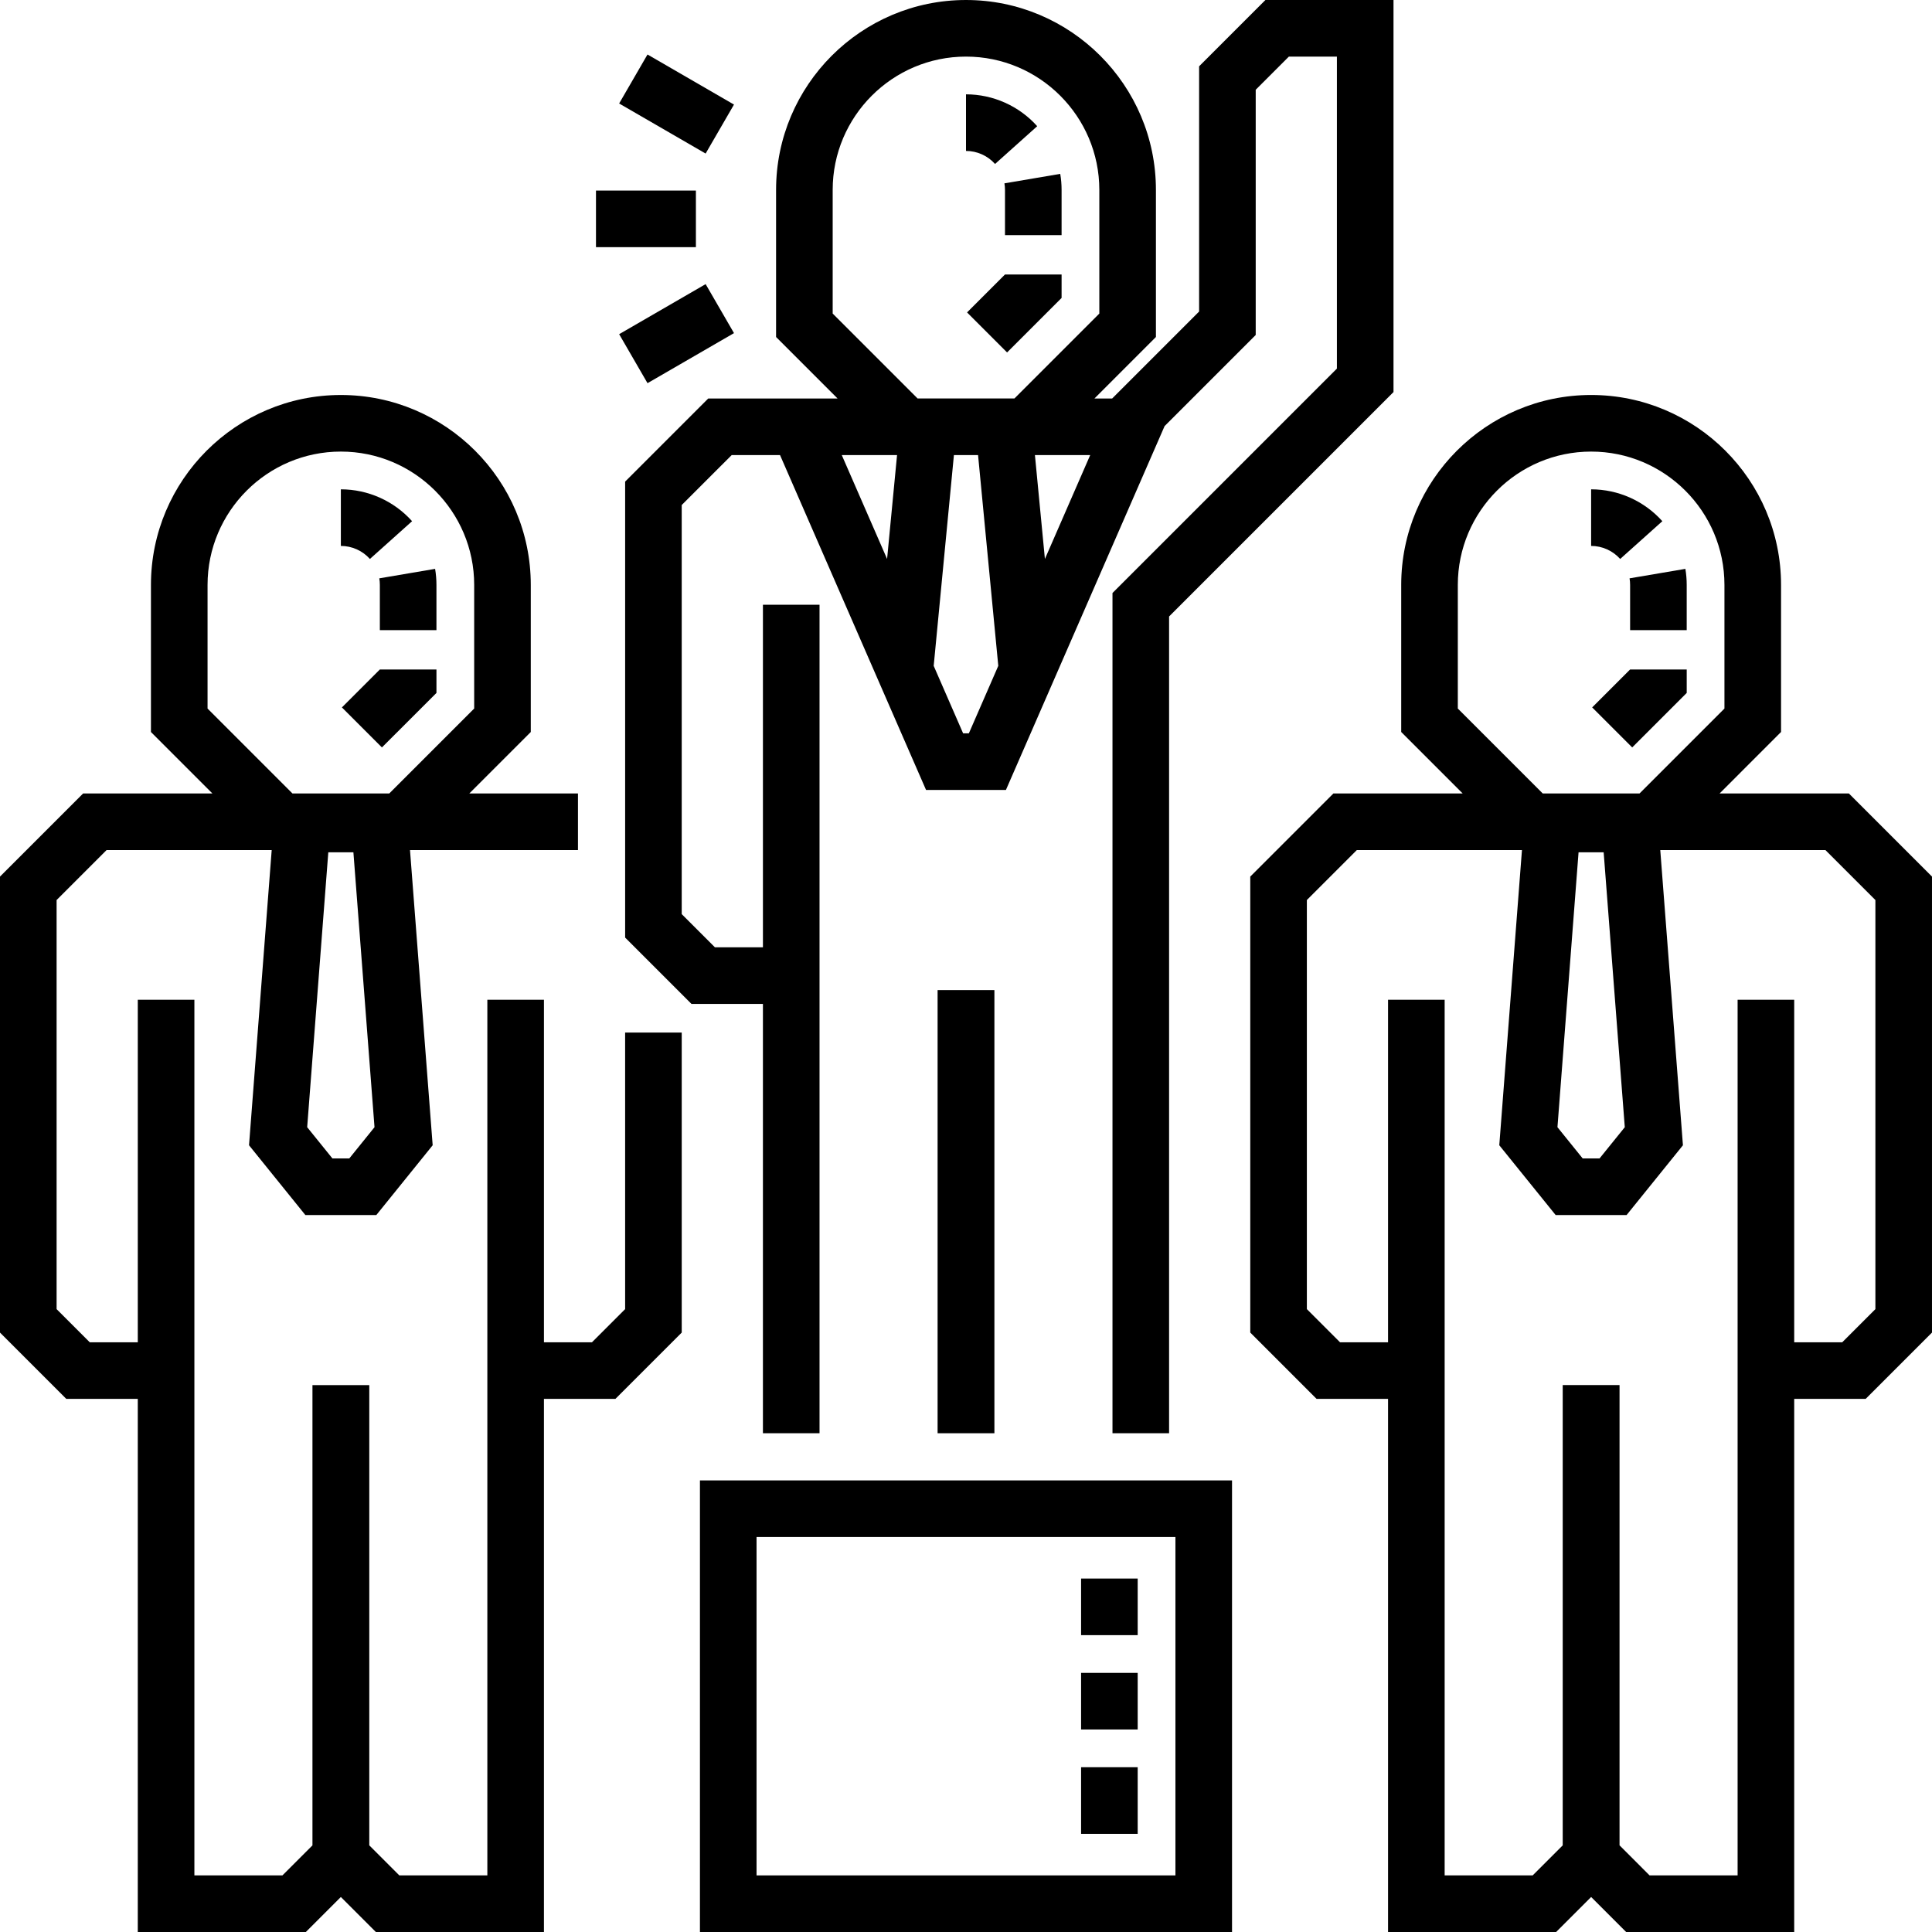 <svg height="512pt" viewBox="0 0 512 512" width="512pt" xmlns="http://www.w3.org/2000/svg"><path d="m157.941 50.5h26.48v15h-26.48zm0 0"/><path d="m164.078 27.426 7.516-12.984 22.918 13.27-7.516 12.98zm0 0"/><path d="m164.082 88.562 22.918-13.266 7.516 12.984-22.918 13.266zm0 0"/><path d="m489.973 210.277h-34.266l16.289-16.293v-38.977c0-27.754-22.578-50.332-50.328-50.332-27.754 0-50.332 22.578-50.332 50.332v38.977l16.289 16.293h-34.262l-22.027 22.027v120.836l17.574 17.578h18.938v141.281h44.543l9.277-9.277 9.277 9.277h44.539v-141.281h18.941l17.574-17.574v-120.84zm-59.387 88.441-6.688 8.277h-4.473l-6.684-8.277 5.594-72.852h6.652zm-44.25-110.945v-32.766c0-19.48 15.848-35.332 35.328-35.332 19.484 0 35.332 15.852 35.332 35.332v32.766l-22.504 22.504h-25.652zm110.664 159.156-8.789 8.789h-12.727v-90.777h-15v232.059h-23.328l-7.961-7.965v-121.973h-15.059v121.977l-7.961 7.961h-23.328v-232.059h-15v90.777h-12.727l-8.789-8.789v-108.41l13.242-13.242h43.762l-6.008 78.23 14.934 18.488h18.805l14.93-18.488-6.008-78.23h43.77l13.242 13.242zm0 0"/><path d="m165.668 346.93-8.789 8.789h-12.727v-90.777h-15v232.059h-23.328l-7.961-7.965v-121.973h-15.059v121.977l-7.961 7.961h-23.328v-232.059h-15v90.777h-12.727l-8.789-8.789v-108.41l13.242-13.242h43.762l-6.008 78.23 14.93 18.488h18.809l14.93-18.488-6.008-78.23h44.512v-15h-28.793l16.289-16.289v-38.98c0-27.754-22.578-50.332-50.328-50.332-27.754 0-50.332 22.578-50.332 50.332v38.98l16.289 16.289h-34.266l-22.027 22.027v120.84l17.574 17.574h18.941v141.281h44.539l9.277-9.277 9.281 9.277h44.539v-141.281h18.938l17.578-17.574v-79.5h-15zm-73.102-39.934h-4.473l-6.688-8.277 5.598-72.852h6.652l5.594 72.852zm-37.562-119.223v-32.766c0-19.48 15.848-35.332 35.328-35.332s35.332 15.852 35.332 35.332v32.766l-22.504 22.504h-25.656zm0 0"/><path d="m185.492 512h141.008v-119.676h-141.008zm15-104.676h111.008v89.676h-111.008zm0 0"/><path d="m202.184 379.824h15v-219.559h-15v90.777h-12.727l-8.793-8.789v-108.414l13.242-13.238h12.809l38.695 88.742h21.172l42.047-96.422 24.148-24.148v-64.984l8.789-8.789h12.727v82.684l-59.473 59.473v222.668h15v-216.453l59.473-59.473v-103.898h-33.941l-17.574 17.574v64.984l-23.043 23.043h-4.691l16.289-16.293v-38.977c0-27.754-22.578-50.332-50.332-50.332s-50.332 22.578-50.332 50.332v38.977l16.293 16.293h-34.266l-22.027 22.027v120.836l17.574 17.578h18.941zm53.051-185.48-7.797-17.883 5.359-55.859h6.398l5.359 55.855-7.797 17.887zm33.68-73.742-12.004 27.531-2.645-27.531zm-68.246-70.27c0-19.48 15.852-35.332 35.332-35.332s35.332 15.852 35.332 35.332v32.766l-22.504 22.504h-25.656l-22.504-22.504zm17.059 70.27-2.641 27.531-12.008-27.531zm0 0"/><path d="m248.473 262.383h15.055v117.441h-15.055zm0 0"/><path d="m266.883 93.402-10.605-10.605 10.055-10.055h15v6.211zm14.449-31.086h-15v-11.984c0-.586-.051-1.172-.148-1.742l14.789-2.512c.238 1.395.359 2.824.359 4.25zm-17.633-18.863c-1.965-2.195-4.77-3.453-7.699-3.453v-15c7.188 0 14.066 3.078 18.871 8.445zm0 0"/><path d="m432.551 198.078-10.609-10.605 10.055-10.055h15v6.215zm14.445-31.082h-15v-11.988c0-.582-.047-1.172-.145-1.742l14.789-2.512c.238 1.395.355 2.824.355 4.25zm-17.633-18.867c-1.965-2.195-4.77-3.453-7.699-3.453v-15c7.191 0 14.066 3.078 18.875 8.445zm0 0"/><path d="m101.215 198.078-10.605-10.605 10.055-10.055h15v6.215zm14.449-31.082h-15v-11.988c0-.582-.051-1.172-.145-1.742l14.789-2.512c.234 1.395.355 2.824.355 4.25zm-17.633-18.867c-1.965-2.195-4.77-3.453-7.699-3.453v-15c7.188 0 14.066 3.078 18.875 8.445zm0 0"/><path d="m301.5 485.988h-15v-17.656h15zm0-27.656h-15v-15h15zm0-25h-15v-15h15zm0 0"/></svg>
